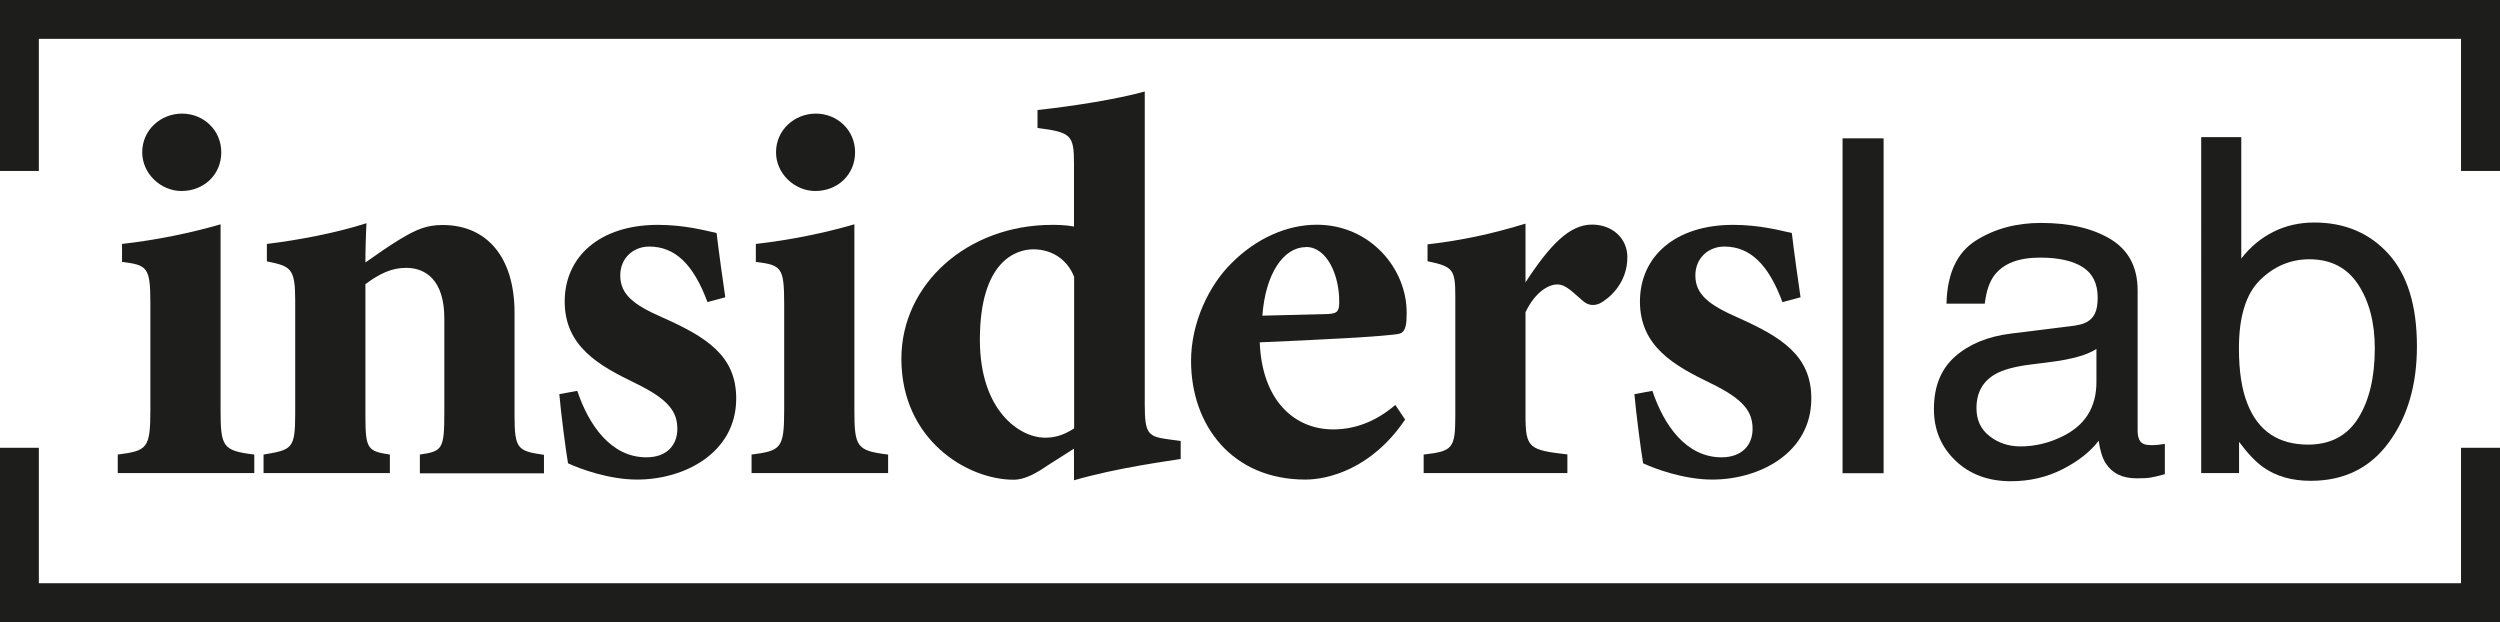 <svg id="Capa_1" data-name="Capa 1" xmlns="http://www.w3.org/2000/svg" viewBox="0 0 180.89 45.01">
  <defs>
    <style>
      .cls-1 {
        fill: #1d1d1b;
      }
    </style>
  </defs>
  <g>
    <polygon class="cls-1" points="2.81 12.37 2.81 2.81 178.07 2.81 178.07 12.37 180.89 12.37 180.89 0 0 0 0 12.37 2.81 12.37"></polygon>
    <polygon class="cls-1" points="178.07 32.4 178.07 42.2 2.81 42.2 2.81 32.4 0 32.4 0 45.01 180.89 45.01 180.89 32.4 178.07 32.4"></polygon>
  </g>
  <g>
    <path class="cls-1" d="M8.52,34.23v-1.34c2.13-.28,2.36-.43,2.36-3.23v-7.68c0-2.64-.2-2.8-2.05-3.03v-1.3c2.48-.28,4.96-.79,7.13-1.42v13.43c0,2.68.16,2.95,2.44,3.23v1.34h-9.89ZM13.13,13.82c-1.5,0-2.84-1.26-2.84-2.8,0-1.62,1.34-2.8,2.88-2.8s2.84,1.18,2.84,2.8-1.26,2.8-2.88,2.8Z"></path>
    <path class="cls-1" d="M30.38,34.23v-1.34c1.65-.24,1.77-.39,1.77-3.11v-6.74c0-2.8-1.38-3.66-2.76-3.66-1.02,0-1.89.39-2.95,1.18v9.53c0,2.4.16,2.56,1.77,2.8v1.34h-9.14v-1.34c2.05-.35,2.29-.39,2.29-2.95v-8.19c0-2.36-.32-2.48-2.05-2.84v-1.26c2.29-.28,5-.79,7.21-1.5-.04.55-.08,1.93-.08,2.84.79-.55,1.61-1.14,2.52-1.69,1.18-.71,1.93-1.02,3.07-1.02,3.19,0,5.2,2.32,5.2,6.34v7.45c0,2.44.24,2.56,2.13,2.84v1.34h-8.98Z"></path>
    <path class="cls-1" d="M51.19,21.86c-1.02-2.76-2.36-4.02-4.22-4.02-1.1,0-2.09.79-2.09,2.09,0,1.38.98,2.13,3.03,3.03,3.19,1.42,5.36,2.76,5.36,5.87,0,3.94-3.74,5.87-7.17,5.87-2.05,0-4.18-.79-5-1.18-.16-.91-.51-3.62-.63-5l1.3-.24c.83,2.48,2.44,4.81,5,4.81,1.5,0,2.24-.91,2.24-2.05,0-1.22-.59-2.13-3.03-3.31-2.6-1.26-5.12-2.64-5.12-5.91s2.56-5.55,6.74-5.55c1.89,0,3.35.39,4.25.59.12,1.06.47,3.59.63,4.65l-1.3.35Z"></path>
    <path class="cls-1" d="M54.38,34.23v-1.34c2.13-.28,2.36-.43,2.36-3.23v-7.68c0-2.64-.2-2.8-2.05-3.03v-1.3c2.48-.28,4.96-.79,7.13-1.42v13.43c0,2.68.16,2.95,2.44,3.23v1.34h-9.89ZM58.99,13.82c-1.5,0-2.84-1.26-2.84-2.8,0-1.62,1.34-2.8,2.88-2.8s2.84,1.18,2.84,2.8-1.26,2.8-2.88,2.8Z"></path>
    <path class="cls-1" d="M85.43,33.21c-.95.16-4.57.63-7.72,1.54v-2.29c-.71.47-1.69,1.06-2.4,1.54-.95.59-1.54.71-1.97.71-3.35,0-8.12-2.88-8.12-8.75,0-5.4,4.77-9.69,10.91-9.69.28,0,.95,0,1.58.12v-4.53c0-2.09-.2-2.29-2.64-2.6v-1.3c2.6-.28,5.79-.79,7.76-1.34v22.65c0,2.13.24,2.32,1.73,2.52l.87.12v1.3ZM77.71,20.01c-.43-1.1-1.46-1.97-2.95-1.97-1.22,0-3.86.83-3.86,6.54,0,5.16,2.88,7.05,4.65,7.09.71,0,1.3-.12,2.17-.67v-10.99Z"></path>
    <path class="cls-1" d="M101.66,30.37c-2.4,3.55-5.55,4.33-7.21,4.33-5.28,0-8.27-3.9-8.27-8.59,0-2.76,1.3-5.48,2.95-7.09,1.77-1.77,3.98-2.76,6.15-2.76,3.86,0,6.54,3.19,6.5,6.42,0,.67-.04,1.34-.51,1.46-.75.2-6.3.47-10.12.63.16,4.18,2.48,6.3,5.32,6.3,1.54,0,3.07-.55,4.49-1.77l.71,1.06ZM94.49,17.88c-1.58,0-2.92,1.85-3.15,4.96,1.62-.04,3.11-.08,4.77-.12.55-.04.79-.12.79-.79.04-1.97-.87-4.06-2.4-4.06Z"></path>
    <path class="cls-1" d="M113.41,34.23h-10.4v-1.34c2.09-.24,2.29-.43,2.29-2.8v-8.63c0-1.97-.16-2.17-2.01-2.56v-1.22c2.44-.28,4.65-.75,7.09-1.5v4.25c1.77-2.72,3.19-4.18,4.81-4.18,1.46,0,2.56.98,2.56,2.36,0,1.93-1.38,3.03-2.01,3.35-.55.24-.95.04-1.22-.2-.67-.55-1.18-1.18-1.85-1.18-.59,0-1.58.51-2.29,2.01v7.49c0,2.36.28,2.48,3.03,2.8v1.34Z"></path>
    <path class="cls-1" d="M128.97,21.86c-1.02-2.76-2.36-4.02-4.21-4.02-1.1,0-2.09.79-2.09,2.09,0,1.38.99,2.13,3.03,3.03,3.19,1.42,5.36,2.76,5.36,5.87,0,3.94-3.74,5.87-7.17,5.87-2.05,0-4.18-.79-5-1.18-.16-.91-.51-3.62-.63-5l1.3-.24c.83,2.48,2.44,4.81,5,4.81,1.5,0,2.25-.91,2.25-2.05,0-1.22-.59-2.13-3.03-3.31-2.6-1.26-5.12-2.64-5.12-5.91s2.56-5.55,6.74-5.55c1.89,0,3.35.39,4.25.59.12,1.06.47,3.59.63,4.65l-1.3.35Z"></path>
    <path class="cls-1" d="M133.32,10.01h2.97v24.23h-2.97V10.01Z"></path>
    <path class="cls-1" d="M150.21,23.54c.68-.09,1.14-.37,1.37-.86.13-.26.2-.65.2-1.14,0-1.02-.36-1.75-1.08-2.21s-1.75-.69-3.09-.69c-1.55,0-2.64.42-3.29,1.26-.36.46-.6,1.15-.71,2.07h-2.77c.05-2.18.76-3.7,2.12-4.56s2.93-1.28,4.72-1.28c2.07,0,3.76.4,5.06,1.19,1.28.79,1.93,2.02,1.93,3.69v10.18c0,.31.06.56.19.74.13.19.39.28.8.28.13,0,.28,0,.45-.02s.34-.04.53-.07v2.19c-.46.13-.81.21-1.06.25s-.57.05-.99.05c-1.02,0-1.76-.36-2.23-1.09-.24-.38-.41-.93-.51-1.63-.6.79-1.47,1.48-2.61,2.06s-2.38.87-3.74.87c-1.64,0-2.98-.5-4.01-1.49-1.04-.99-1.56-2.24-1.56-3.73,0-1.64.51-2.9,1.53-3.8,1.02-.9,2.36-1.45,4.02-1.66l4.73-.59ZM143.96,31.56c.63.49,1.37.74,2.23.74,1.04,0,2.06-.24,3.03-.72,1.65-.8,2.47-2.11,2.47-3.94v-2.39c-.36.23-.83.43-1.4.58-.57.15-1.13.26-1.68.33l-1.79.23c-1.08.14-1.89.37-2.43.67-.92.52-1.38,1.34-1.38,2.47,0,.86.31,1.53.94,2.02Z"></path>
    <path class="cls-1" d="M159.28,9.92h2.89v8.79c.65-.85,1.43-1.49,2.33-1.94s1.89-.67,2.95-.67c2.21,0,4,.76,5.37,2.27,1.37,1.51,2.06,3.74,2.06,6.69,0,2.79-.68,5.11-2.04,6.96s-3.24,2.77-5.65,2.77c-1.35,0-2.48-.32-3.41-.97-.55-.38-1.14-1-1.77-1.85v2.26h-2.74V9.92ZM170.63,30.26c.8-1.28,1.2-2.96,1.2-5.05,0-1.86-.4-3.4-1.2-4.62-.8-1.22-1.98-1.83-3.53-1.83-1.36,0-2.55.5-3.57,1.5-1.02,1-1.53,2.65-1.53,4.95,0,1.66.21,3.01.63,4.04.78,1.95,2.24,2.92,4.38,2.92,1.61,0,2.82-.64,3.62-1.91Z"></path>
  </g>
</svg>